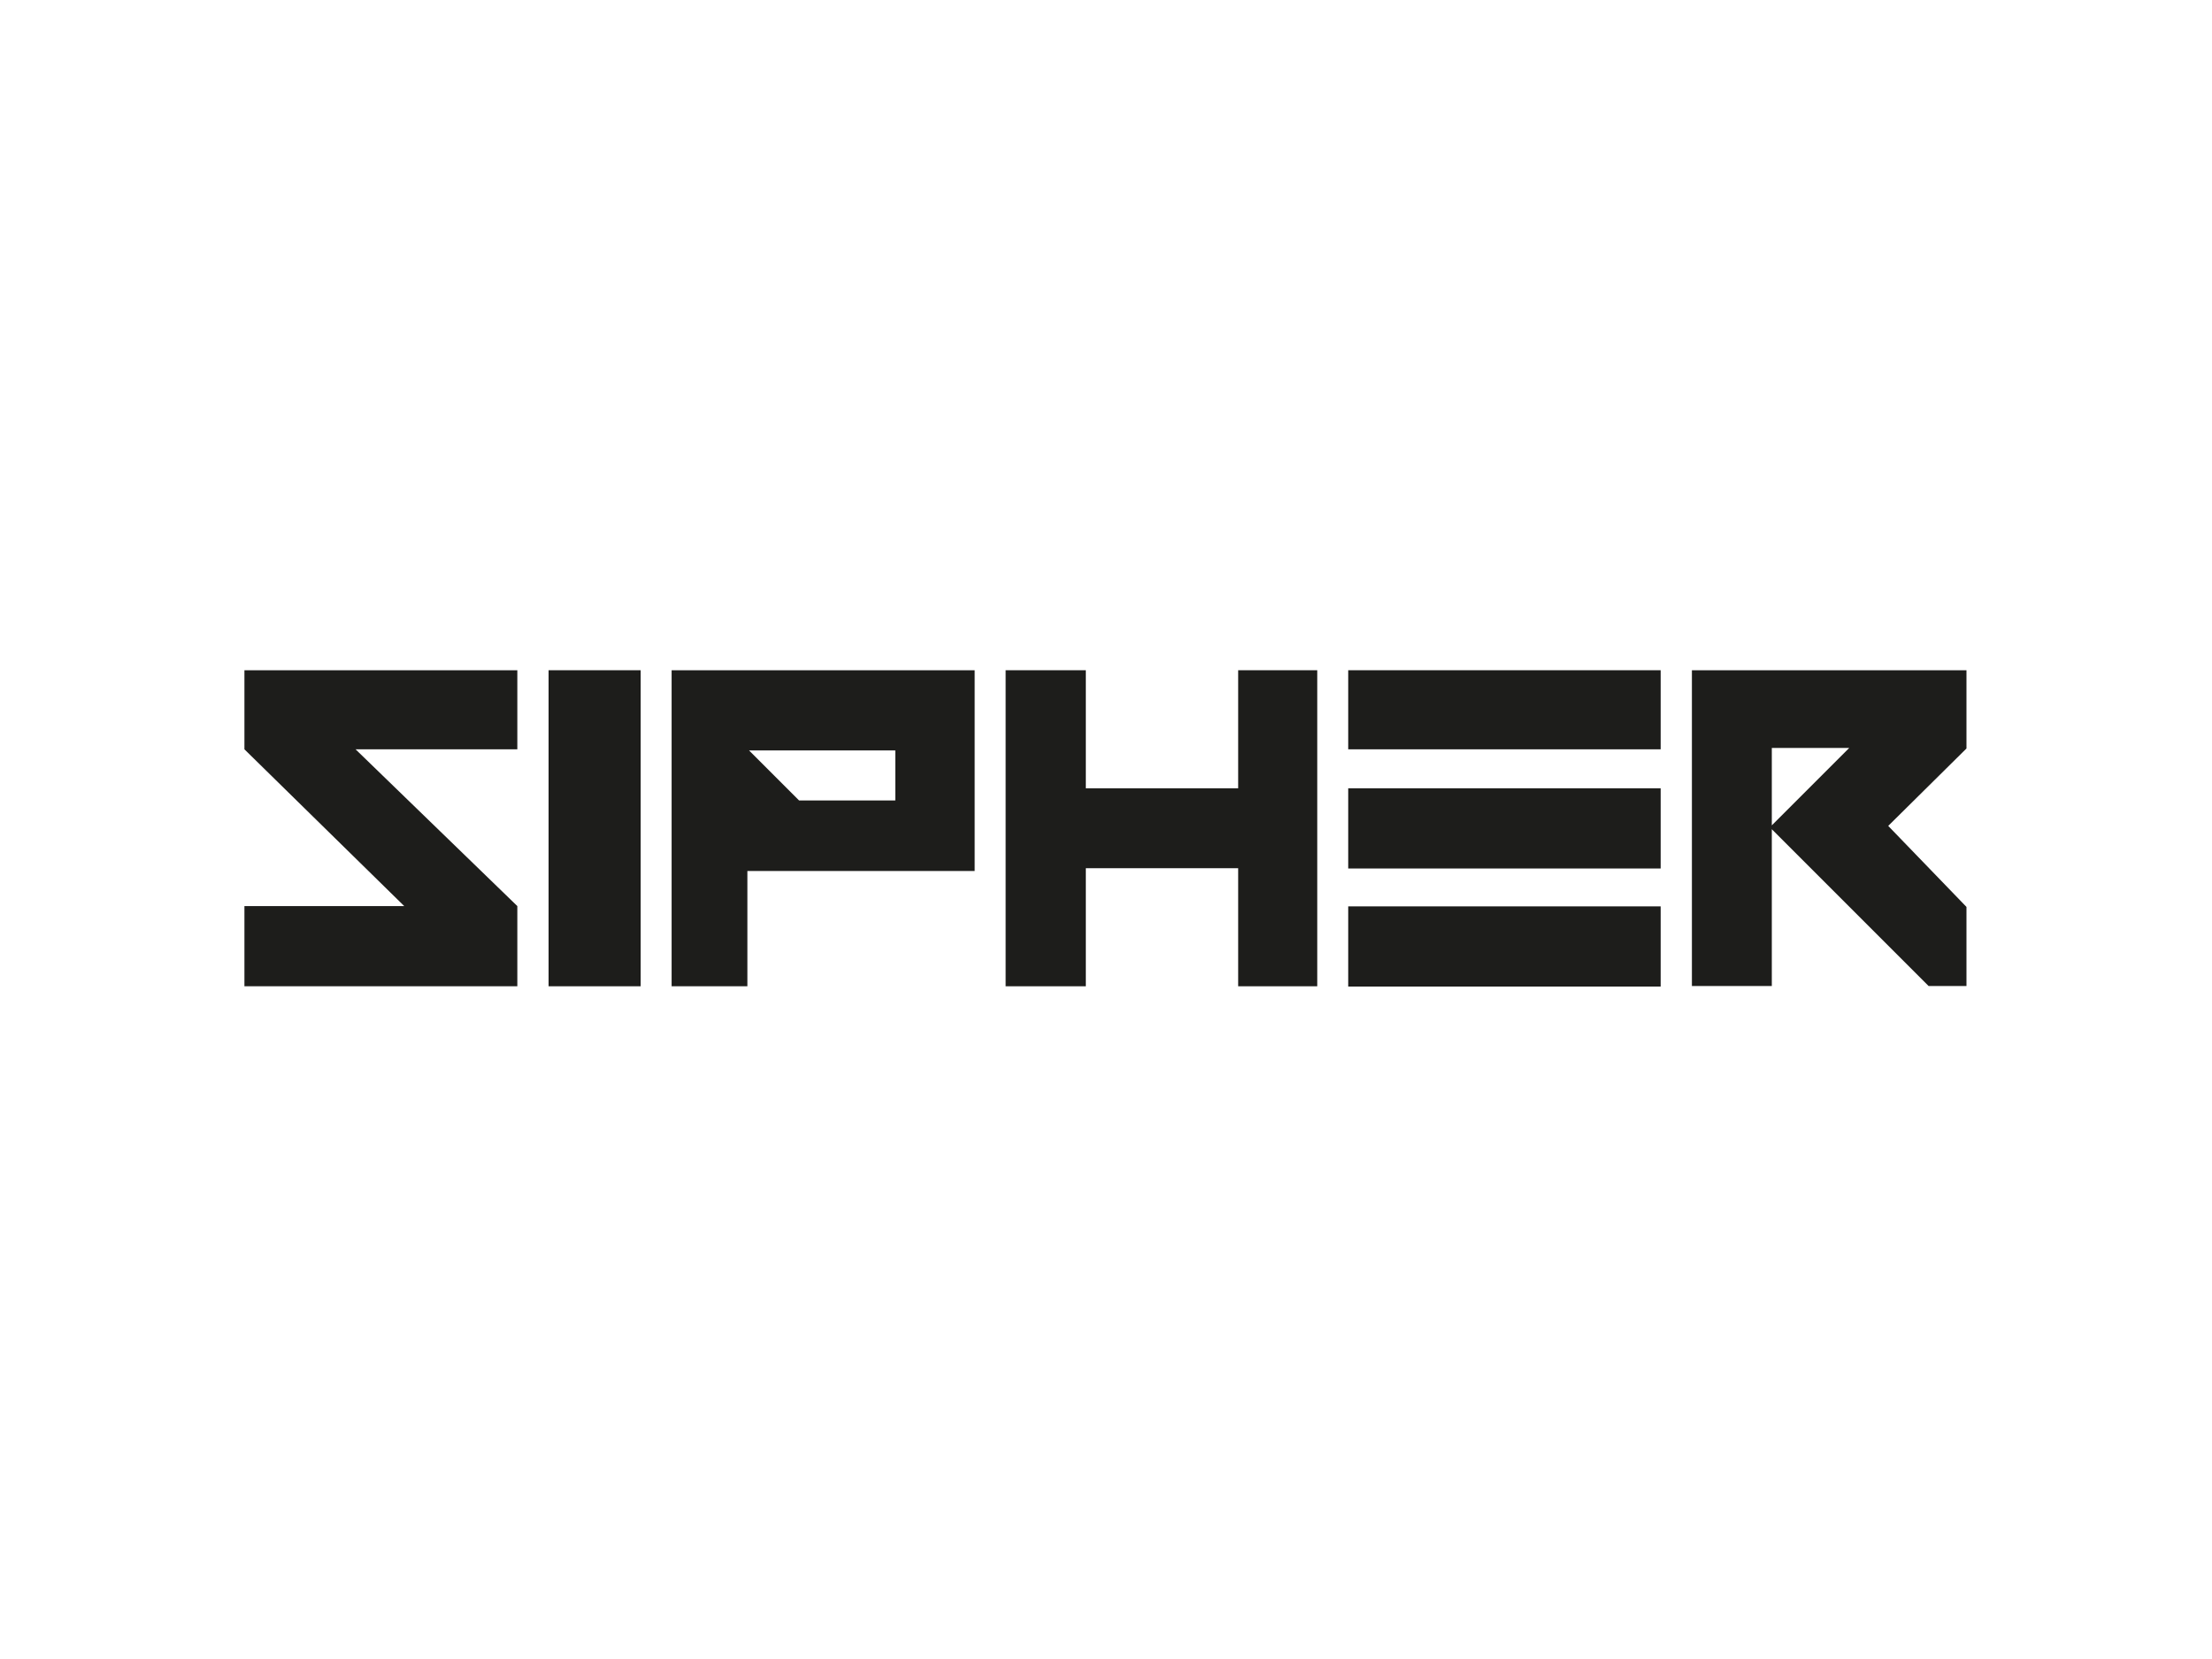 <?xml version="1.0" encoding="utf-8"?>
<!-- Generator: Adobe Illustrator 26.0.3, SVG Export Plug-In . SVG Version: 6.00 Build 0)  -->
<svg version="1.0" id="katman_1" xmlns="http://www.w3.org/2000/svg" xmlns:xlink="http://www.w3.org/1999/xlink" x="0px" y="0px"
	 viewBox="0 0 800 600" style="enable-background:new 0 0 800 600;" xml:space="preserve">
<style type="text/css">
	.st0{fill:#1D1D1B;}
	.st1{fill-rule:evenodd;clip-rule:evenodd;fill:#1D1D1B;}
</style>
<path class="st0" d="M88.4,242.4v28.6l57.8,56.7H88.4v29h98.7v-29l-58.5-56.7h58.5v-28.6H88.4z"/>
<path class="st0" d="M198.4,242.4v114.3h33.3V242.4H198.4z"/>
<path class="st0" d="M363.7,242.4v114.3h29v-42.7h55.1v42.7h28.6V242.4h-28.6v42.7h-55.1v-42.7H363.7z"/>
<path class="st0" d="M487.6,242.4v28.6h113v-28.6H487.6z"/>
<path class="st1" d="M242.9,356.7V242.4h109.6V315h-82.2v41.7H242.9z M289,289.5l-18.1-18.1h52.9v18.1H289z"/>
<path class="st1" d="M611.9,356.7V242.4h99.3v28.3l-28.3,28l28.3,29.3v28.6h-13.7l-56.7-56.7v56.7H611.9z M640.8,298.5v-28h28
	L640.8,298.5z"/>
<path class="st0" d="M487.6,285.1v29h113v-29H487.6z"/>
<path class="st0" d="M487.6,327.8v29h113v-29H487.6z"/>
</svg>
